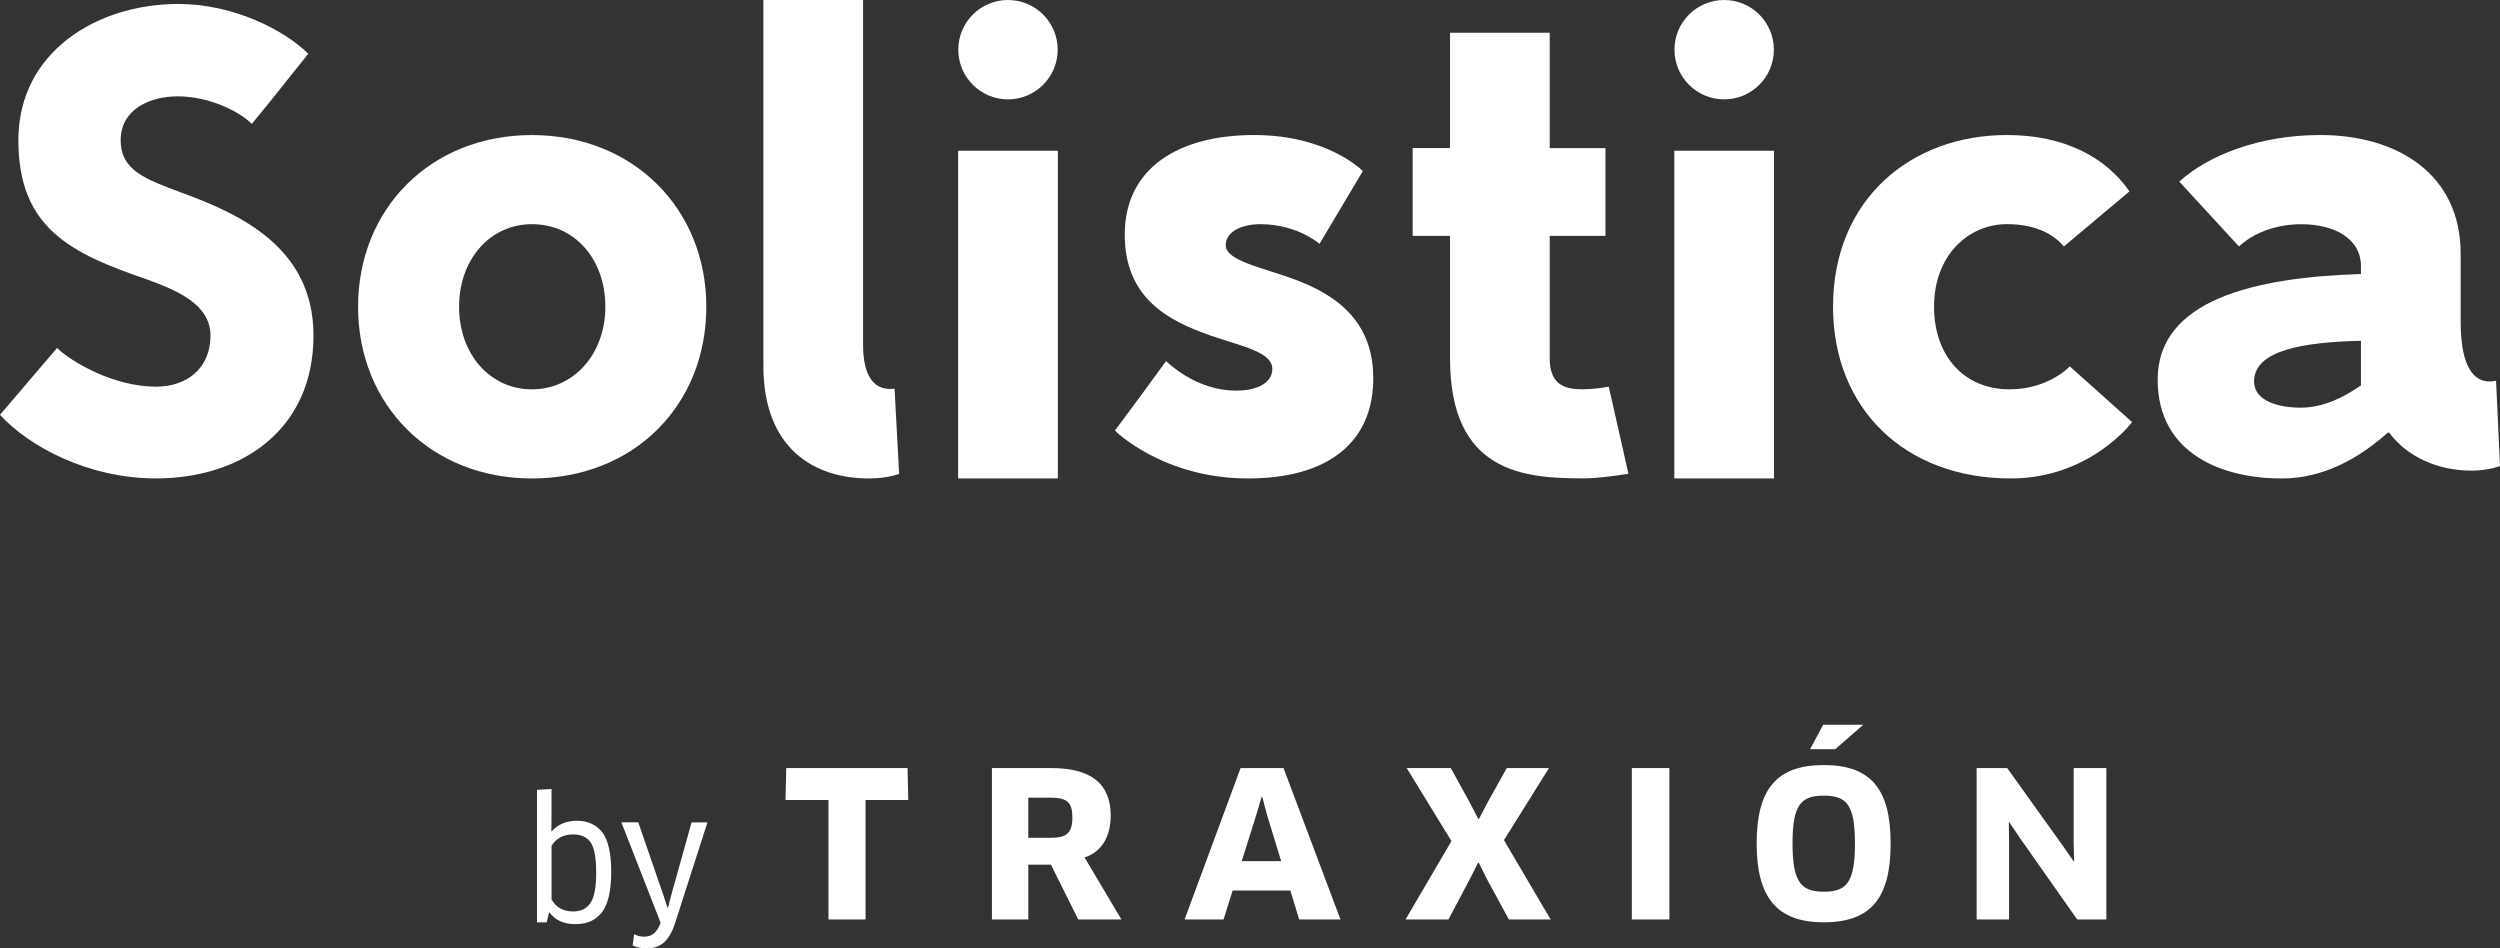 <?xml version="1.0" encoding="UTF-8"?>
<svg id="Layer_2" data-name="Layer 2" xmlns="http://www.w3.org/2000/svg" viewBox="0 0 827.25 313.81">
  <rect x="0" y="0" width="827.25" height="313.81" fill="#333333" stroke="none"/>
  <defs>
    <style>
      .cls-1 {
        fill: #fff;
      }
    </style>
  </defs>
  <g id="Capa_1" data-name="Capa 1">
    <g>
      <g>
        <path class="cls-1" d="M199.35,275.47c1.93,2.6,2.9,6.96,2.9,13.08s-1,10.52-2.99,13.21c-1.99,2.69-4.94,4.04-8.85,4.04s-6.69-1.29-8.57-3.87l-.17.06-.77,3.21h-3.21v-43.84l4.81-.28v9.51l-.06,4.42.11.06c2.1-2.32,4.9-3.48,8.4-3.48s6.44,1.3,8.38,3.9ZM197.27,288.66c0-4.9-.62-8.22-1.85-9.95-1.24-1.73-3.16-2.6-5.78-2.6-3.17,0-5.55,1.25-7.13,3.76v17.75c1.47,2.65,3.87,3.98,7.19,3.98,2.51,0,4.4-.92,5.67-2.77,1.27-1.84,1.91-5.23,1.91-10.17Z"/>
        <path class="cls-1" d="M213.14,309.94c1.22,0,2.24-.3,3.07-.91.83-.61,1.56-1.67,2.18-3.18l.17-.61-12.94-33.12h5.58l8.29,24,1.38,4.26h.17l1.11-4.31,6.69-23.94h5.25l-10.89,33.89c-.99,2.8-2.23,4.8-3.7,6-1.47,1.2-3.32,1.8-5.53,1.8-1.77,0-3.32-.33-4.64-.99l.5-3.7c1.11.55,2.21.83,3.32.83Z"/>
        <polygon class="cls-1" points="286.41 264.72 286.41 304.25 274.14 304.25 274.14 264.72 259.93 264.72 260.17 254.15 300.31 254.15 300.54 264.72 286.41 264.72"/>
        <path class="cls-1" d="M347.83,263.95h-7.57v13.28h7.41c5.25,0,7.18-1.54,7.18-6.79,0-4.86-1.77-6.49-7.02-6.49M358.87,283.71l12.2,20.54h-14.28l-9.03-18.14h-7.49v18.14h-12.04v-50.1h19.61c13.12,0,19.69,5.1,19.69,15.75,0,7.03-3.09,12.04-8.65,13.82"/>
        <path class="cls-1" d="M415.68,269.74l-4.79,15.21h13.05l-4.63-15.13-1.62-6.1h-.23l-1.77,6.02ZM426.95,294.68h-19.07l-3.01,9.57h-12.89l18.53-50.1h14.21l18.84,50.1h-13.66l-2.93-9.57Z"/>
        <polygon class="cls-1" points="497.66 278 513.1 304.25 499.28 304.25 492.11 291.05 489.33 285.49 489.09 285.49 486.24 291.13 479.29 304.25 465.09 304.25 480.29 278.31 465.47 254.15 480.06 254.15 486.32 265.5 489.17 270.98 489.4 270.98 492.26 265.5 498.59 254.15 512.56 254.15 497.66 278"/>
        <rect class="cls-1" x="539.97" y="254.15" width="12.43" height="50.1"/>
        <polygon class="cls-1" points="687.34 304.25 668.35 277.23 664.87 272.06 664.72 272.14 664.8 278.39 664.8 304.25 654.07 304.25 654.07 254.15 664.18 254.15 682.63 279.93 686.18 285.03 686.33 284.95 686.18 278.77 686.18 254.15 696.99 254.15 696.99 304.25 687.34 304.25"/>
        <path class="cls-1" d="M616.58,239.81l-9.32,8.11h-8.31l4.36-8.11h13.28ZM603.48,263.28c-7.64,0-10.33,3.09-10.33,15.83s2.75,15.96,10.39,15.96,10.26-3.28,10.26-15.96-2.61-15.83-10.33-15.83M603.48,305.19c-15.49,0-22.2-8.18-22.2-26.08s6.51-25.95,22.2-25.95,22.13,8.05,22.13,25.95-6.37,26.08-22.13,26.08"/>
      </g>
      <g>
        <path class="cls-1" d="M58.81,31.88c-9.33,0-18.88,4.34-18.88,14.53s8.68,13.01,20.18,17.35c19.53,7.16,43.62,18.22,43.62,47.27,0,31.23-23.88,47.28-52.09,47.28-22.57,0-42.1-10.63-51.65-21.04,6.29-7.37,12.59-14.74,18.88-22.12,4.99,4.78,18.88,12.8,32.77,12.8,9.98,0,18.01-5.86,18.01-16.92,0-10.4-11.29-14.96-20.62-18.43C23.66,83.93,6.08,75.69,6.08,46.41S32.12,1.31,59.03,1.31c18.23,0,35.15,8.68,42.97,16.48-6.29,7.81-12.37,15.61-18.67,23.2-4.12-4.12-14.1-9.11-24.52-9.11"/>
        <path class="cls-1" d="M176,74.18c-13.89,0-24.09,11.71-24.09,27.33s10.2,27.32,24.09,27.32,24.31-11.71,24.31-27.32-9.98-27.33-24.31-27.33M176,158.32c-33.42,0-57.51-24.28-57.51-56.81s24.09-56.82,57.51-56.82,57.72,24.29,57.72,56.82-23.87,56.81-57.72,56.81"/>
        <path class="cls-1" d="M285.59,0v114.07c0,11.07,4.12,15.4,10.42,14.53l1.51,28.19s-3.69,1.53-9.99,1.53c-18.01,0-34.93-9.76-34.93-37.3V0h32.99Z"/>
        <rect class="cls-1" x="317.05" y="49.88" width="32.99" height="108.43"/>
        <path class="cls-1" d="M436.63,80.68s-7.38-6.5-19.54-6.5c-6.08,0-11.5,2.38-11.5,6.94s9.11,6.72,19.54,10.19c13.67,4.56,29.29,12.58,29.29,33.83s-14.97,33.18-41.45,33.18c-28.21,0-44.05-15.83-44.05-15.83,5.65-7.59,11.28-15.18,16.93-22.99,2.17,1.95,10.85,9.76,23.22,9.76,6.95,0,11.94-2.61,11.94-7.16,0-5.64-9.77-7.38-20.4-11.06-13.67-4.77-28.43-12.14-28.43-33.39,0-22.34,18.23-32.97,42.75-32.97s36.03,11.93,36.03,11.93l-14.32,24.07Z"/>
        <path class="cls-1" d="M512.8,10.84v38.17h18.45v29.05h-18.45v40.56c0,9.54,6.08,10.19,11.07,10.19,2.82,0,6.3-.44,8.47-.87l6.51,28.84c-4.12.65-10.42,1.52-14.98,1.52-19.75,0-44.05-1.95-44.05-39.69v-40.56h-12.37v-29.05h12.37V10.84h32.99Z"/>
        <rect class="cls-1" x="554.03" y="49.88" width="32.99" height="108.43"/>
        <path class="cls-1" d="M682.94,81.55c-3.69-4.34-9.77-7.38-18.88-7.38-12.59,0-24.09,10.19-24.09,27.33,0,16.05,9.77,27.33,24.96,27.33,13.02,0,19.96-7.6,19.96-7.6l20.62,18.44s-13.89,18.65-40.15,18.65c-35.16,0-58.81-23.21-58.81-56.82,0-35.57,25.83-56.82,57.51-56.82,19.1,0,32.77,7.38,40.58,18.65l-21.7,18.22Z"/>
        <path class="cls-1" d="M781.24,112.77c-18.88.44-35.37,3.04-35.37,13.46,0,6.51,8.25,8.67,15.41,8.67,7.59,0,14.33-3.47,19.96-7.37v-14.76ZM721.13,60.08c9.55-8.67,26.47-15.4,46.66-15.4,25.61,0,46.44,13.01,46.44,39.26v22.56c0,12.36,3.04,19.73,9.55,19.73,1.08,0,1.95-.22,2.17-.22l1.3,28.19s-3.69,1.53-9.55,1.53c-10.63,0-21.05-4.34-27.13-12.58h-.43c-9.76,8.67-21.48,15.18-35.16,15.18-19.1,0-41.01-7.81-41.01-32.74,0-26.46,32.33-33.83,67.27-34.92v-2.6c0-9.33-9.11-13.88-19.75-13.88-8.9,0-16.27,3.25-20.61,7.37l-19.75-21.47Z"/>
        <path class="cls-1" d="M349.99,16.44c0,9.08-7.37,16.44-16.45,16.44s-16.44-7.36-16.44-16.44,7.36-16.44,16.44-16.44,16.45,7.36,16.45,16.44"/>
        <path class="cls-1" d="M586.97,16.44c0,9.08-7.36,16.44-16.44,16.44s-16.45-7.36-16.45-16.44,7.36-16.44,16.45-16.44,16.44,7.36,16.44,16.44"/>
      </g>
    </g>
  </g>
</svg>